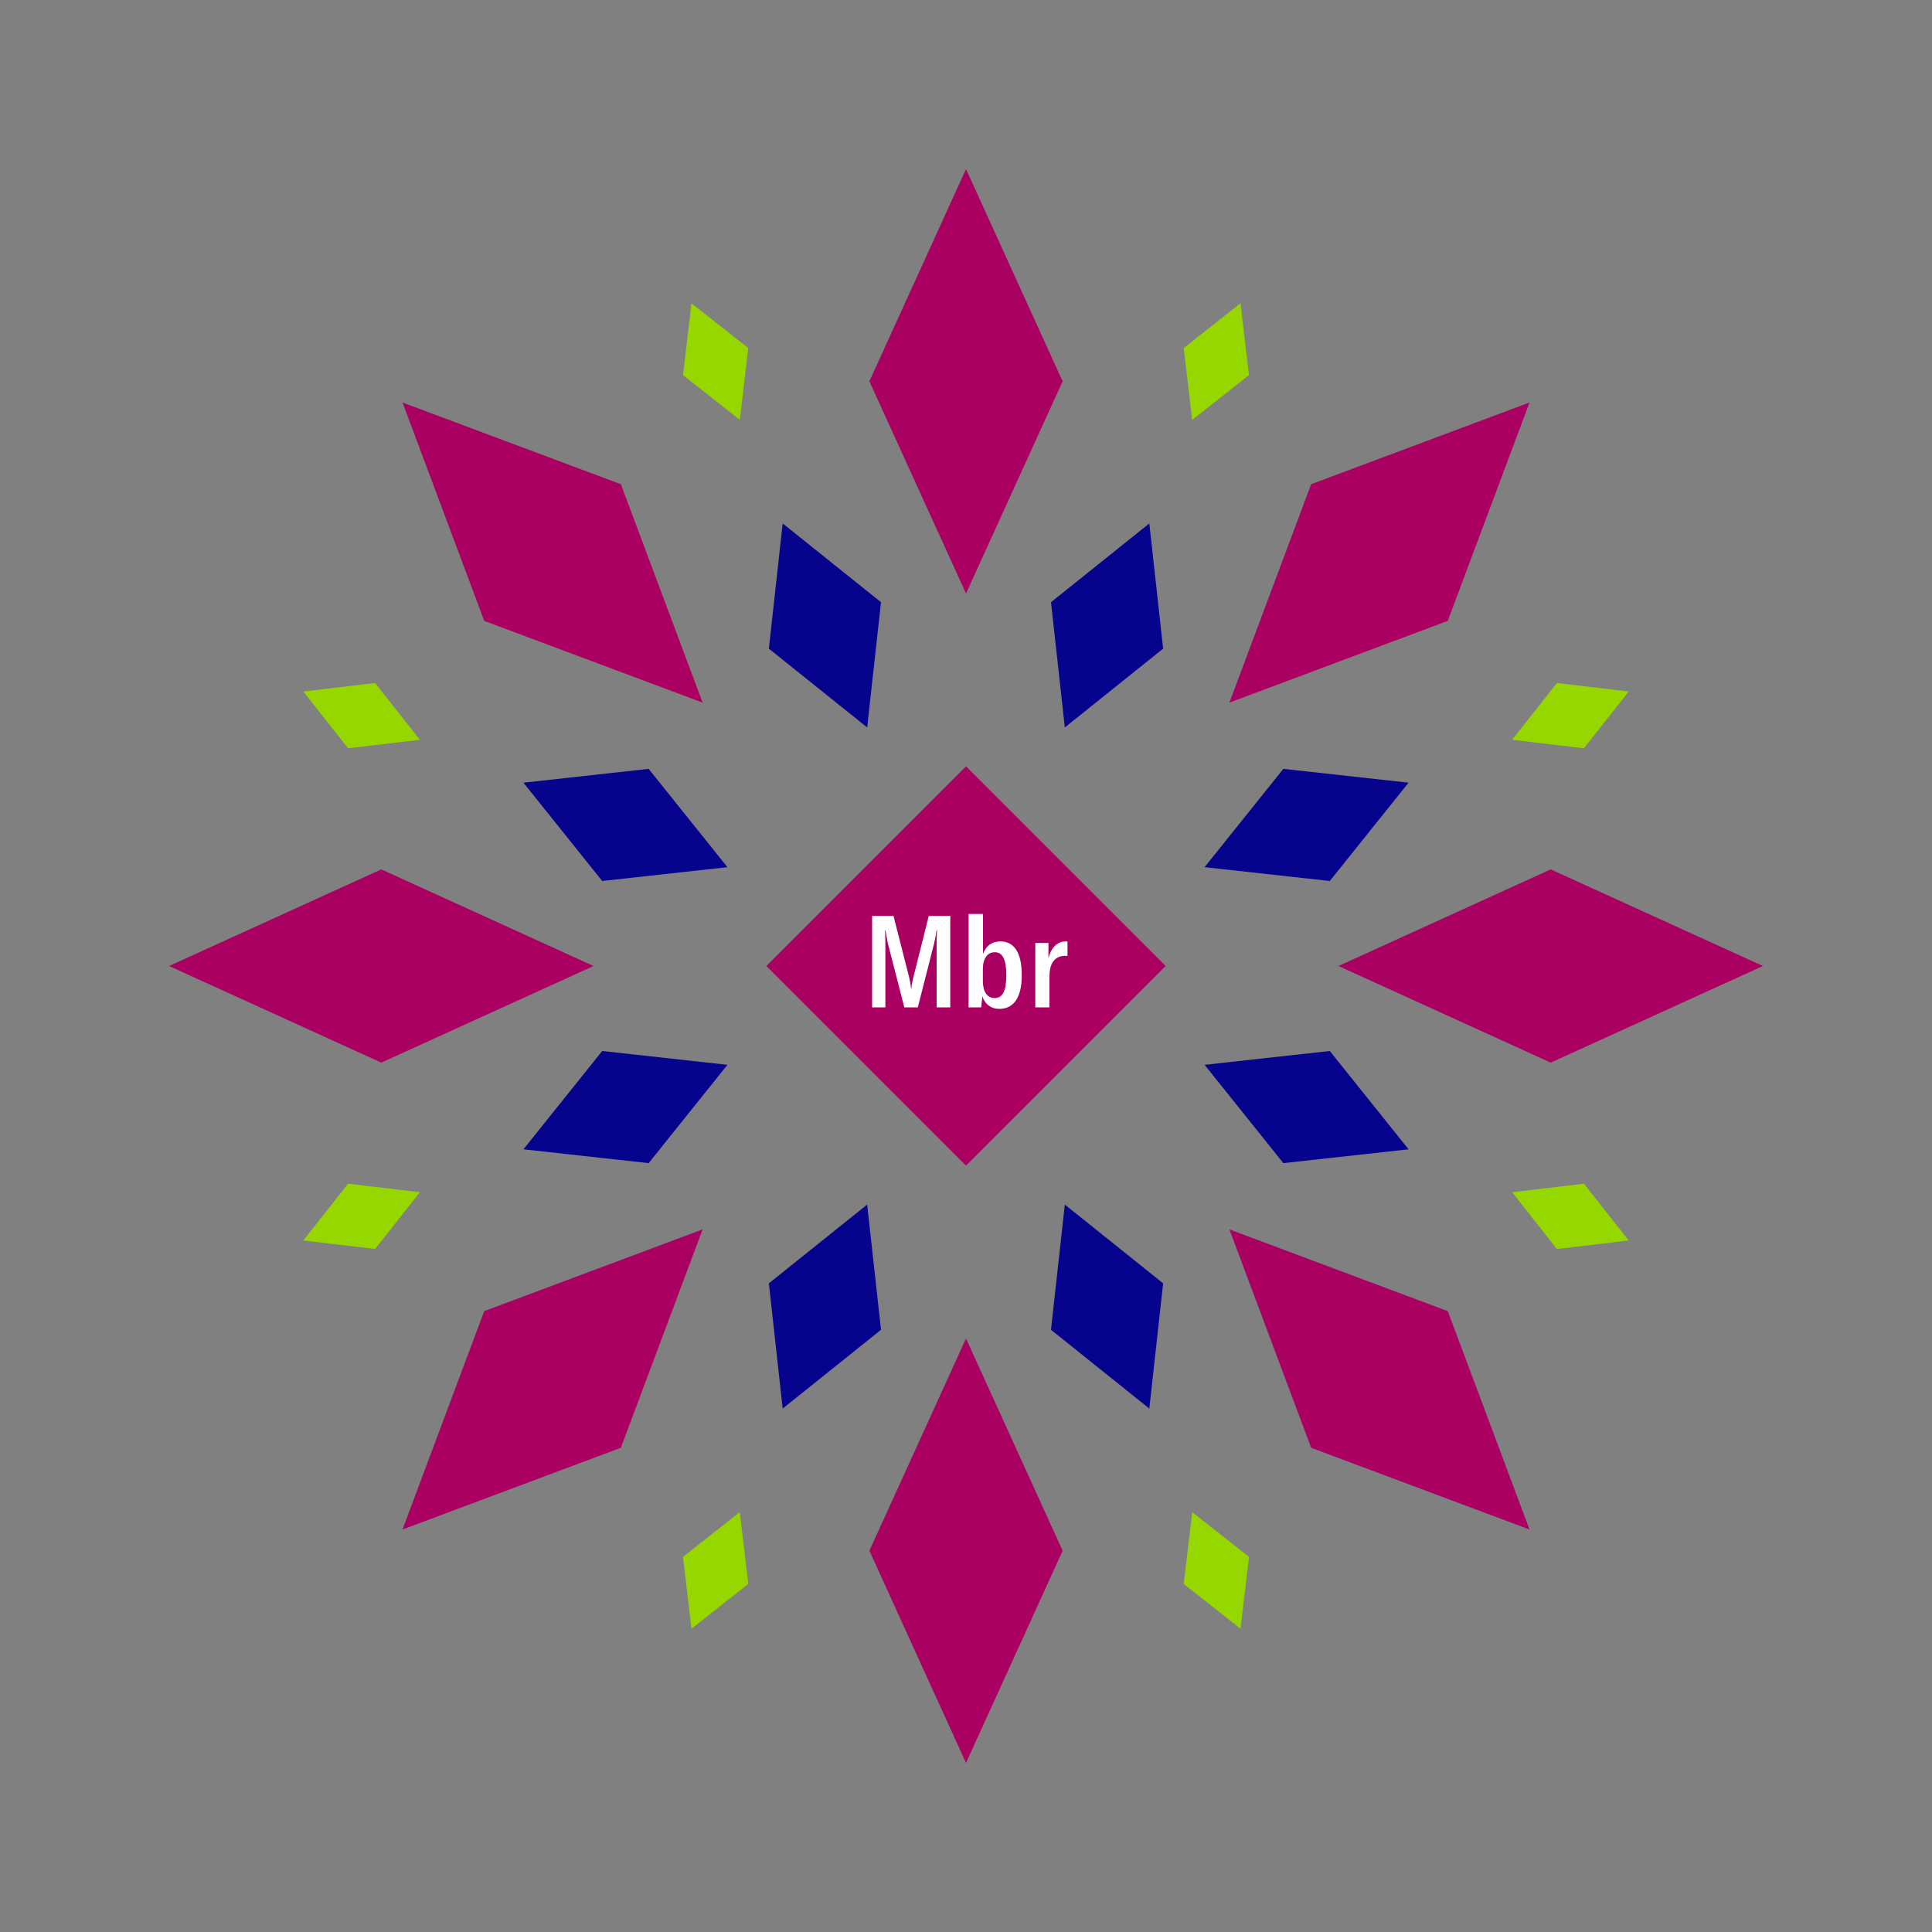 <svg width="1200" height="1200" xmlns="http://www.w3.org/2000/svg" viewBox="-300 -300 600 600"><rect x="-300" y="-300" width="600" height="600" fill="#808080" stroke="none"/><title>Member Berry</title><desc></desc><g transform="rotate(45) translate(0 181.585)"><path transform="scale(0.484,1.063)" d="M0-62L62 0 0 62-62 0z" fill="#aa0061"></path></g><g transform="rotate(135) translate(0 181.585)"><path transform="scale(0.484,1.063)" d="M0-62L62 0 0 62-62 0z" fill="#aa0061"></path></g><g transform="rotate(225) translate(0 181.585)"><path transform="scale(0.484,1.063)" d="M0-62L62 0 0 62-62 0z" fill="#aa0061"></path></g><g transform="rotate(315) translate(0 181.585)"><path transform="scale(0.484,1.063)" d="M0-62L62 0 0 62-62 0z" fill="#aa0061"></path></g><g transform="rotate(0) translate(0 181.585)"><path transform="scale(0.484,1.063)" d="M0-62L62 0 0 62-62 0z" fill="#aa0061"></path></g><g transform="rotate(90) translate(0 181.585)"><path transform="scale(0.484,1.063)" d="M0-62L62 0 0 62-62 0z" fill="#aa0061"></path></g><g transform="rotate(180) translate(0 181.585)"><path transform="scale(0.484,1.063)" d="M0-62L62 0 0 62-62 0z" fill="#aa0061"></path></g><g transform="rotate(270) translate(0 181.585)"><path transform="scale(0.484,1.063)" d="M0-62L62 0 0 62-62 0z" fill="#aa0061"></path></g><g transform="rotate(22.5) translate(0 114.481)"><path transform="scale(0.304,0.553)" d="M0-62L62 0 0 62-62 0z" fill="#06038d"></path></g><g transform="rotate(67.5) translate(0 114.481)"><path transform="scale(0.304,0.553)" d="M0-62L62 0 0 62-62 0z" fill="#06038d"></path></g><g transform="rotate(112.5) translate(0 114.481)"><path transform="scale(0.304,0.553)" d="M0-62L62 0 0 62-62 0z" fill="#06038d"></path></g><g transform="rotate(157.5) translate(0 114.481)"><path transform="scale(0.304,0.553)" d="M0-62L62 0 0 62-62 0z" fill="#06038d"></path></g><g transform="rotate(202.5) translate(0 114.481)"><path transform="scale(0.304,0.553)" d="M0-62L62 0 0 62-62 0z" fill="#06038d"></path></g><g transform="rotate(247.5) translate(0 114.481)"><path transform="scale(0.304,0.553)" d="M0-62L62 0 0 62-62 0z" fill="#06038d"></path></g><g transform="rotate(292.5) translate(0 114.481)"><path transform="scale(0.304,0.553)" d="M0-62L62 0 0 62-62 0z" fill="#06038d"></path></g><g transform="rotate(337.5) translate(0 114.481)"><path transform="scale(0.304,0.553)" d="M0-62L62 0 0 62-62 0z" fill="#06038d"></path></g><g transform="rotate(22.5) translate(0 203.17)"><path transform="scale(0.177,0.316)" d="M0-62L62 0 0 62-62 0z" fill="#97d700"></path></g><g transform="rotate(67.5) translate(0 203.17)"><path transform="scale(0.177,0.316)" d="M0-62L62 0 0 62-62 0z" fill="#97d700"></path></g><g transform="rotate(112.5) translate(0 203.17)"><path transform="scale(0.177,0.316)" d="M0-62L62 0 0 62-62 0z" fill="#97d700"></path></g><g transform="rotate(157.5) translate(0 203.17)"><path transform="scale(0.177,0.316)" d="M0-62L62 0 0 62-62 0z" fill="#97d700"></path></g><g transform="rotate(202.5) translate(0 203.17)"><path transform="scale(0.177,0.316)" d="M0-62L62 0 0 62-62 0z" fill="#97d700"></path></g><g transform="rotate(247.5) translate(0 203.17)"><path transform="scale(0.177,0.316)" d="M0-62L62 0 0 62-62 0z" fill="#97d700"></path></g><g transform="rotate(292.5) translate(0 203.17)"><path transform="scale(0.177,0.316)" d="M0-62L62 0 0 62-62 0z" fill="#97d700"></path></g><g transform="rotate(337.5) translate(0 203.17)"><path transform="scale(0.177,0.316)" d="M0-62L62 0 0 62-62 0z" fill="#97d700"></path></g><g><path transform="scale(1,1)" d="M0-62L62 0 0 62-62 0z" fill="#aa0061"></path><path fill="#fff" d="M-29.16 12.84L-25.04 12.84L-25.04-5.72C-25.04-7.28-25.04-9.64-25.16-11.08L-25-11.08C-24.92-10.52-24.64-8.84-24.32-7.24L-19.16 12.84L-14.96 12.84L-9.84-7.24C-9.52-8.84-9.28-10-9.16-11.08L-9.00-11.08C-9.12-9.60-9.12-7.28-9.12-5.72L-9.12 12.84L-4.88 12.84L-4.88-15.56L-11.56-15.56L-16.32 3.40C-16.68 4.84-16.88 5.84-16.96 7L-17.08 7C-17.16 5.84-17.36 4.84-17.68 3.40L-22.52-15.56L-29.16-15.56ZM10.28 13.32C14.84 13.32 17.32 9.80 17.32 2.84C17.32-4.12 14.96-7.64 10.68-7.64C8.08-7.64 6.16-6.28 5.28-3.72L5.28-16.16L0.80-16.16L0.80 12.84L4.72 12.84L5.08 9.40C5.88 11.88 7.80 13.32 10.28 13.32ZM8.88 9.96C6.60 9.96 5.24 7.96 5.24 4.72L5.24 0.92C5.24-2.28 6.64-4.28 8.92-4.28C11.32-4.28 12.52-2.12 12.52 2.84C12.52 7.84 11.32 9.96 8.88 9.96ZM25.60-2.48L25.60-7.16L21.52-7.16L21.52 12.84L25.92 12.84L25.92 3.72C25.92 1.76 26.08-0.24 27.24-1.60C28.00-2.52 29.08-3.16 30.72-3.16C31.04-3.16 31.28-3.12 31.52-3.12L31.52-7.60C31.32-7.64 31.20-7.64 31.04-7.64C28.08-7.64 26.36-5.36 25.60-2.48Z"></path></g></svg>